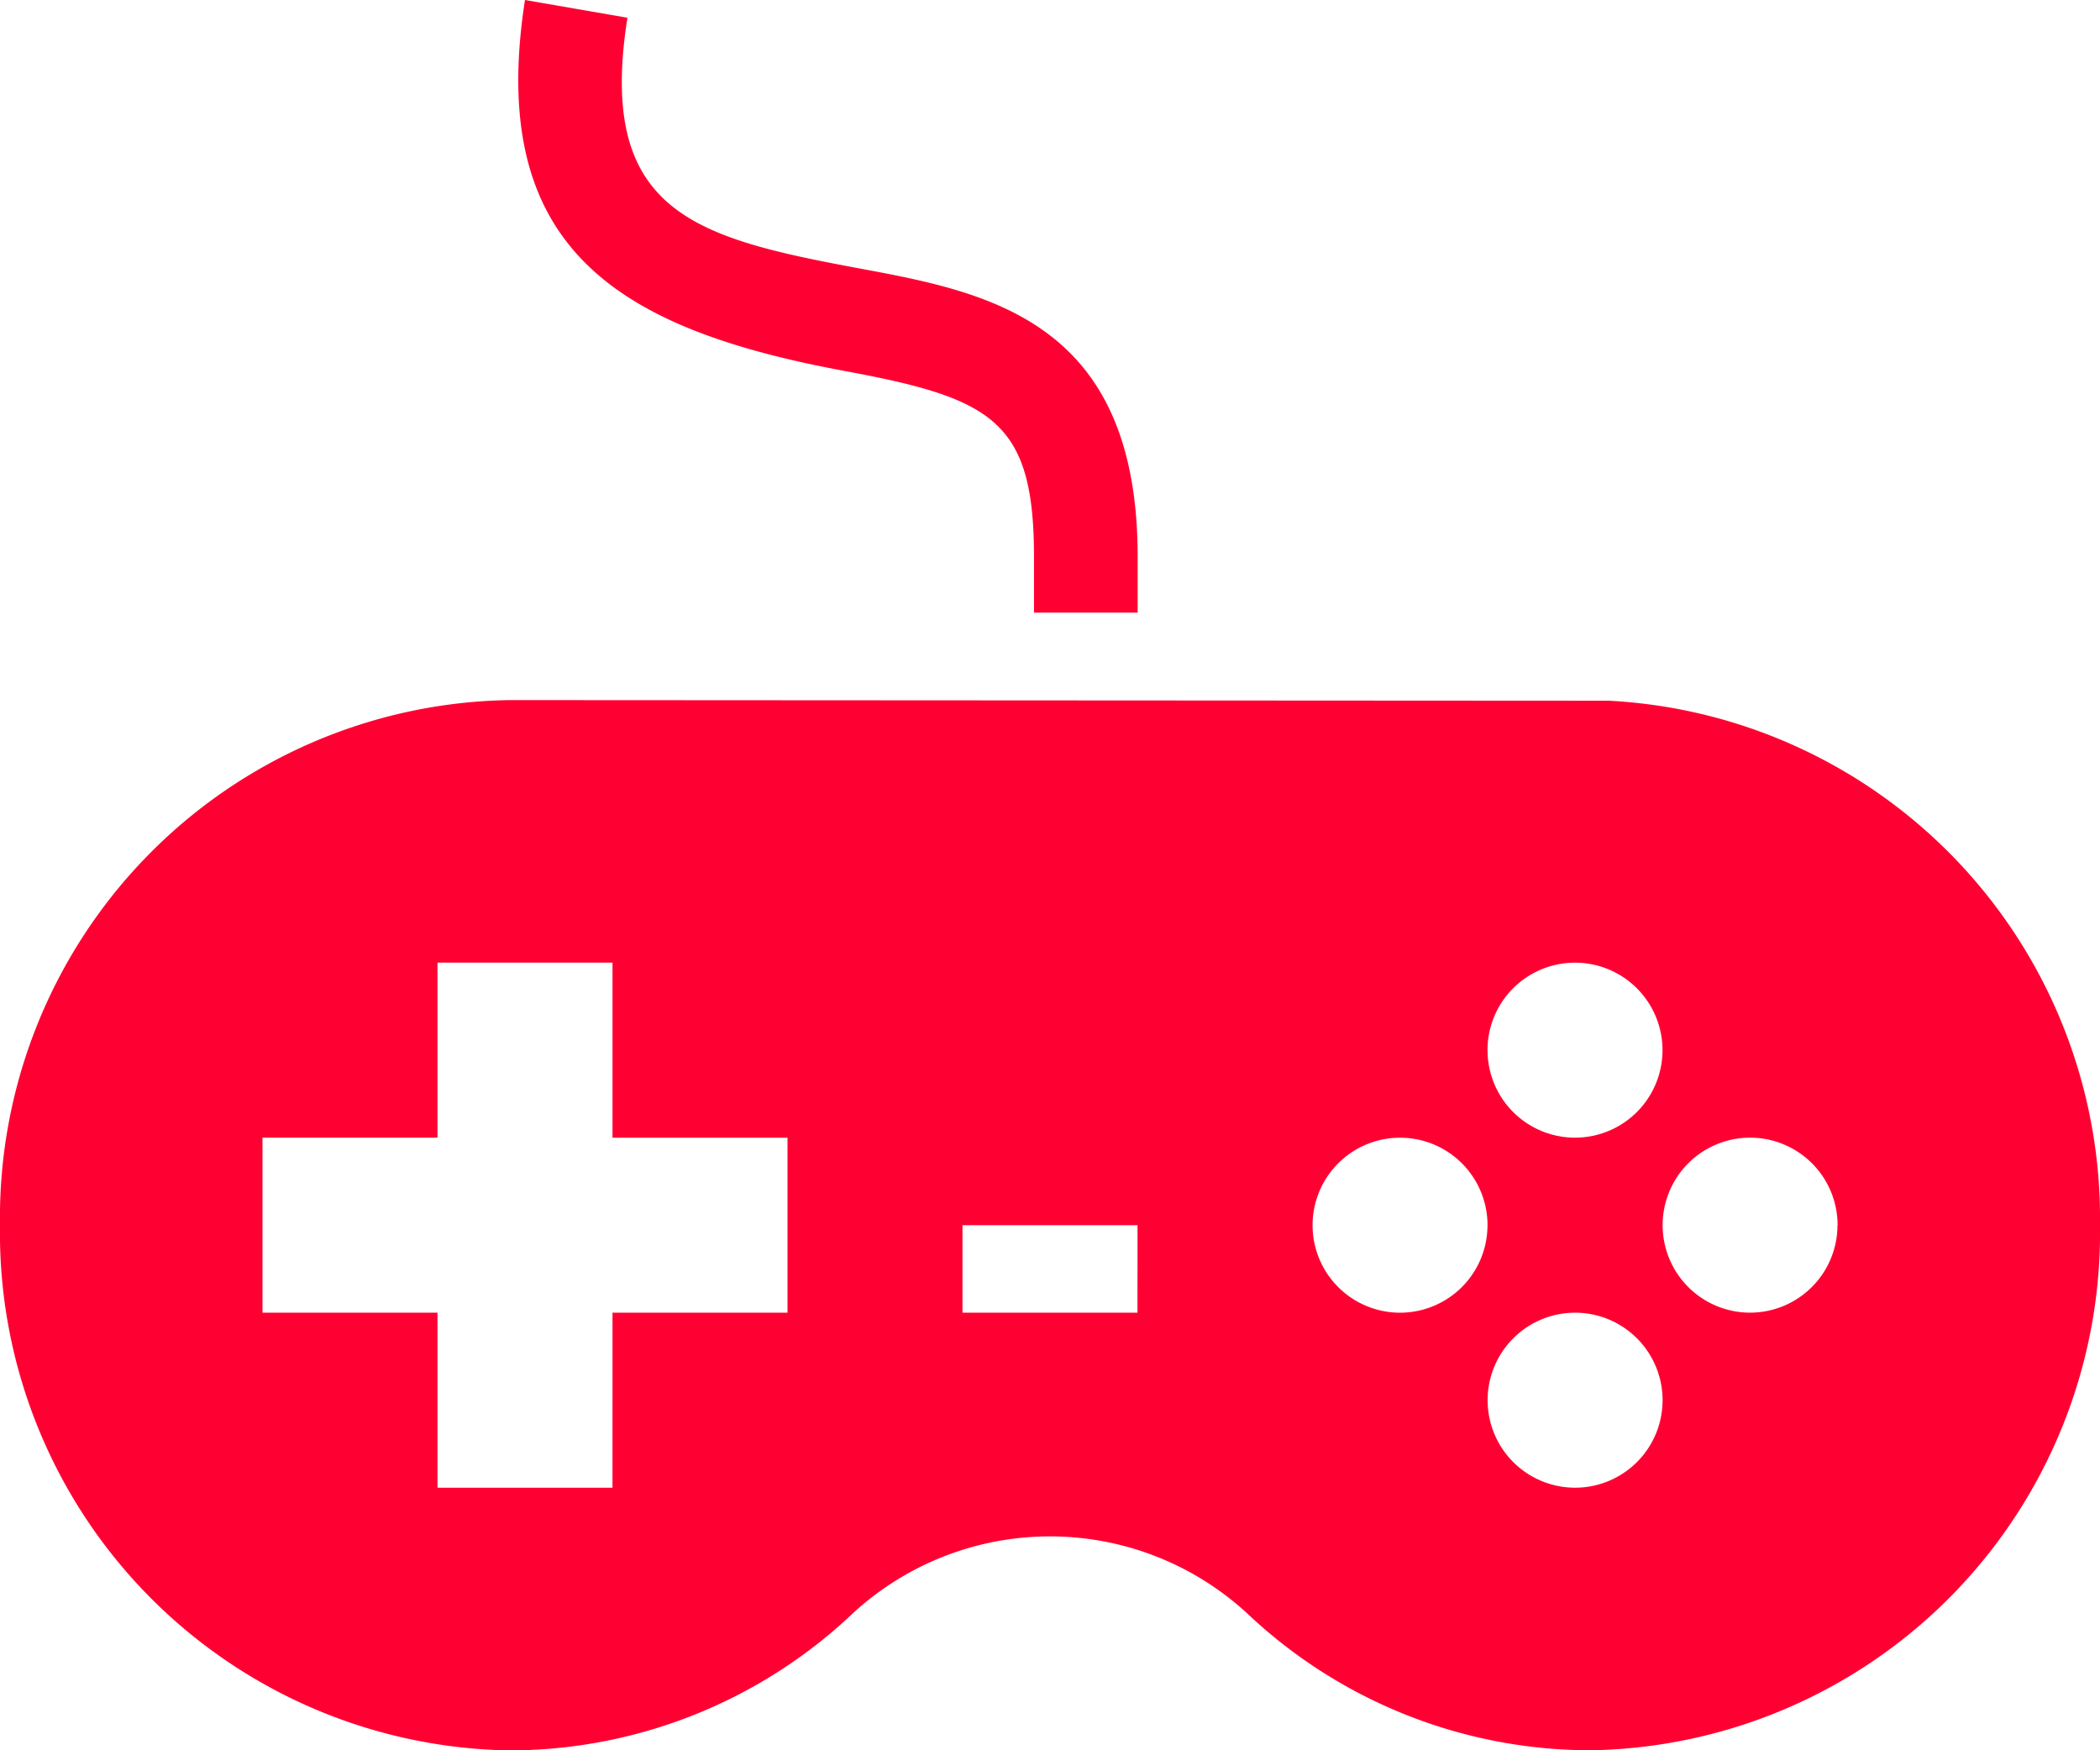 <svg xmlns="http://www.w3.org/2000/svg" width="50.65" height="42.208" viewBox="0 0 50.65 42.208"><path d="M12.662,2l2.471.428c-.749,4.738,1.669,5.316,5.7,6.065,3.1.576,6.606,1.313,6.606,6.931v1.349h-2.5V15.424c0-3.284-1.013-3.818-4.567-4.478C14.921,9.933,11.727,8.01,12.662,2ZM50.65,31.546A12.483,12.483,0,0,1,38.357,44.208a12.062,12.062,0,0,1-8.275-3.3,7.02,7.02,0,0,0-9.6.08,12.05,12.05,0,0,1-8.186,3.223A12.484,12.484,0,0,1,0,31.546,12.484,12.484,0,0,1,12.293,18.883l26.513.015A12.5,12.5,0,0,1,50.65,31.546Zm-31.656-2.11H14.773V25.214H10.552v4.221H6.331v4.221h4.221v4.221h4.221V33.656h4.221Zm8.442,2.11H23.214v2.11h4.221Zm8.442-4.221a2.11,2.11,0,1,0,2.11-2.11A2.11,2.11,0,0,0,35.877,27.325Zm0,4.221a2.11,2.11,0,1,0-2.11,2.11A2.11,2.11,0,0,0,35.877,31.546ZM40.1,35.766a2.11,2.11,0,1,0-2.11,2.11A2.11,2.11,0,0,0,40.1,35.766Zm4.221-4.221a2.11,2.11,0,1,0-2.11,2.11A2.11,2.11,0,0,0,44.318,31.546Z" transform="translate(0 -2)" fill="#ff0032"/></svg>